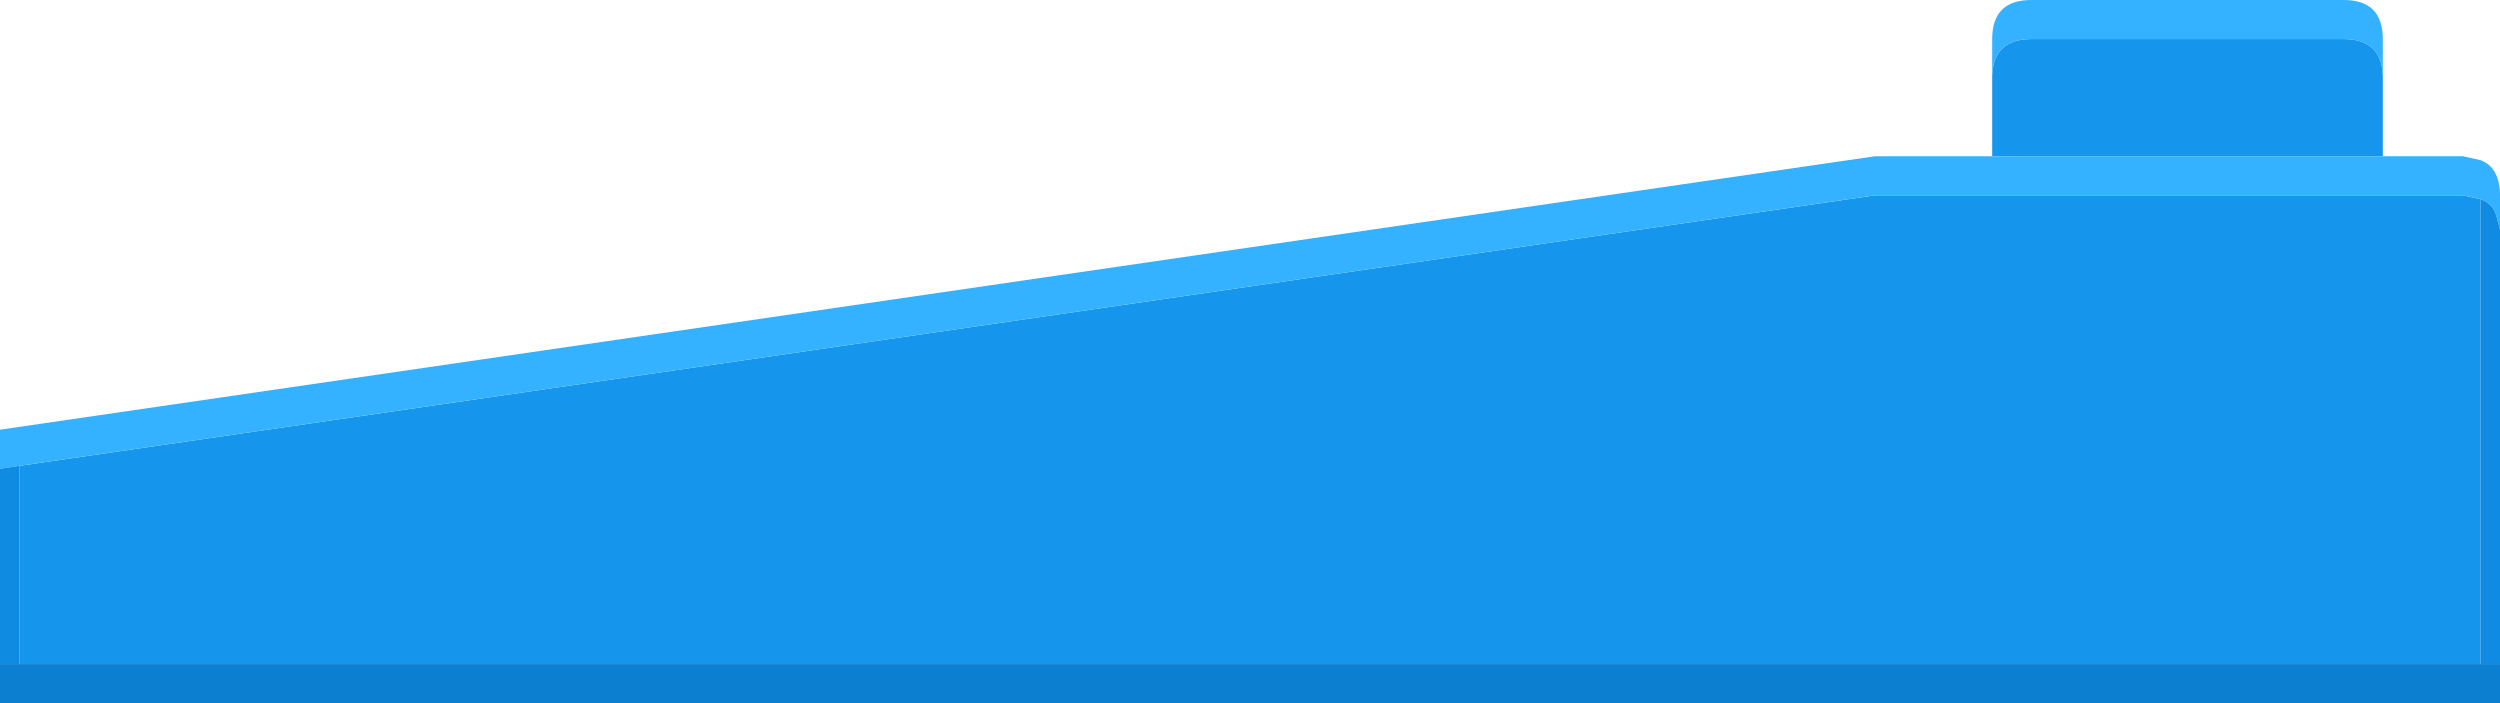 <svg width="128" height="36" xmlns="http://www.w3.org/2000/svg" xmlns:xlink="http://www.w3.org/1999/xlink">
  <defs/>
  <g>
    <path stroke="none" fill="#1695ED" d="M102 8 L102 3.9 Q102.05 2 104 2 L120 2 Q121.95 2 122 3.9 L122 8 102 8 M1 23.85 L96 10 126.1 10 127 10.2 127 34 1 34 1 23.85"/>
    <path stroke="none" fill="#34B1FF" d="M1 23.85 L0 24 0 22 96 8 102 8 122 8 126.1 8 127 8.2 Q127.95 8.55 128 9.9 L128 11.75 127.8 11 Q127.6 10.4 127 10.2 L126.1 10 96 10 1 23.85 M122 3.9 Q121.95 2 120 2 L104 2 Q102.05 2 102 3.9 L102 2 Q102 0 104 0 L120 0 Q122 0 122 2 L122 3.9"/>
    <path stroke="none" fill="#108BE2" d="M0 24 L1 23.85 1 34 0 34 0 24 M127 10.2 Q127.6 10.4 127.8 11 L128 11.75 128 34 127 34 127 10.2"/>
    <path stroke="none" fill="#0C7FD0" d="M128 34 L128 36 0 36 0 34 1 34 127 34 128 34"/>
  </g>
</svg>